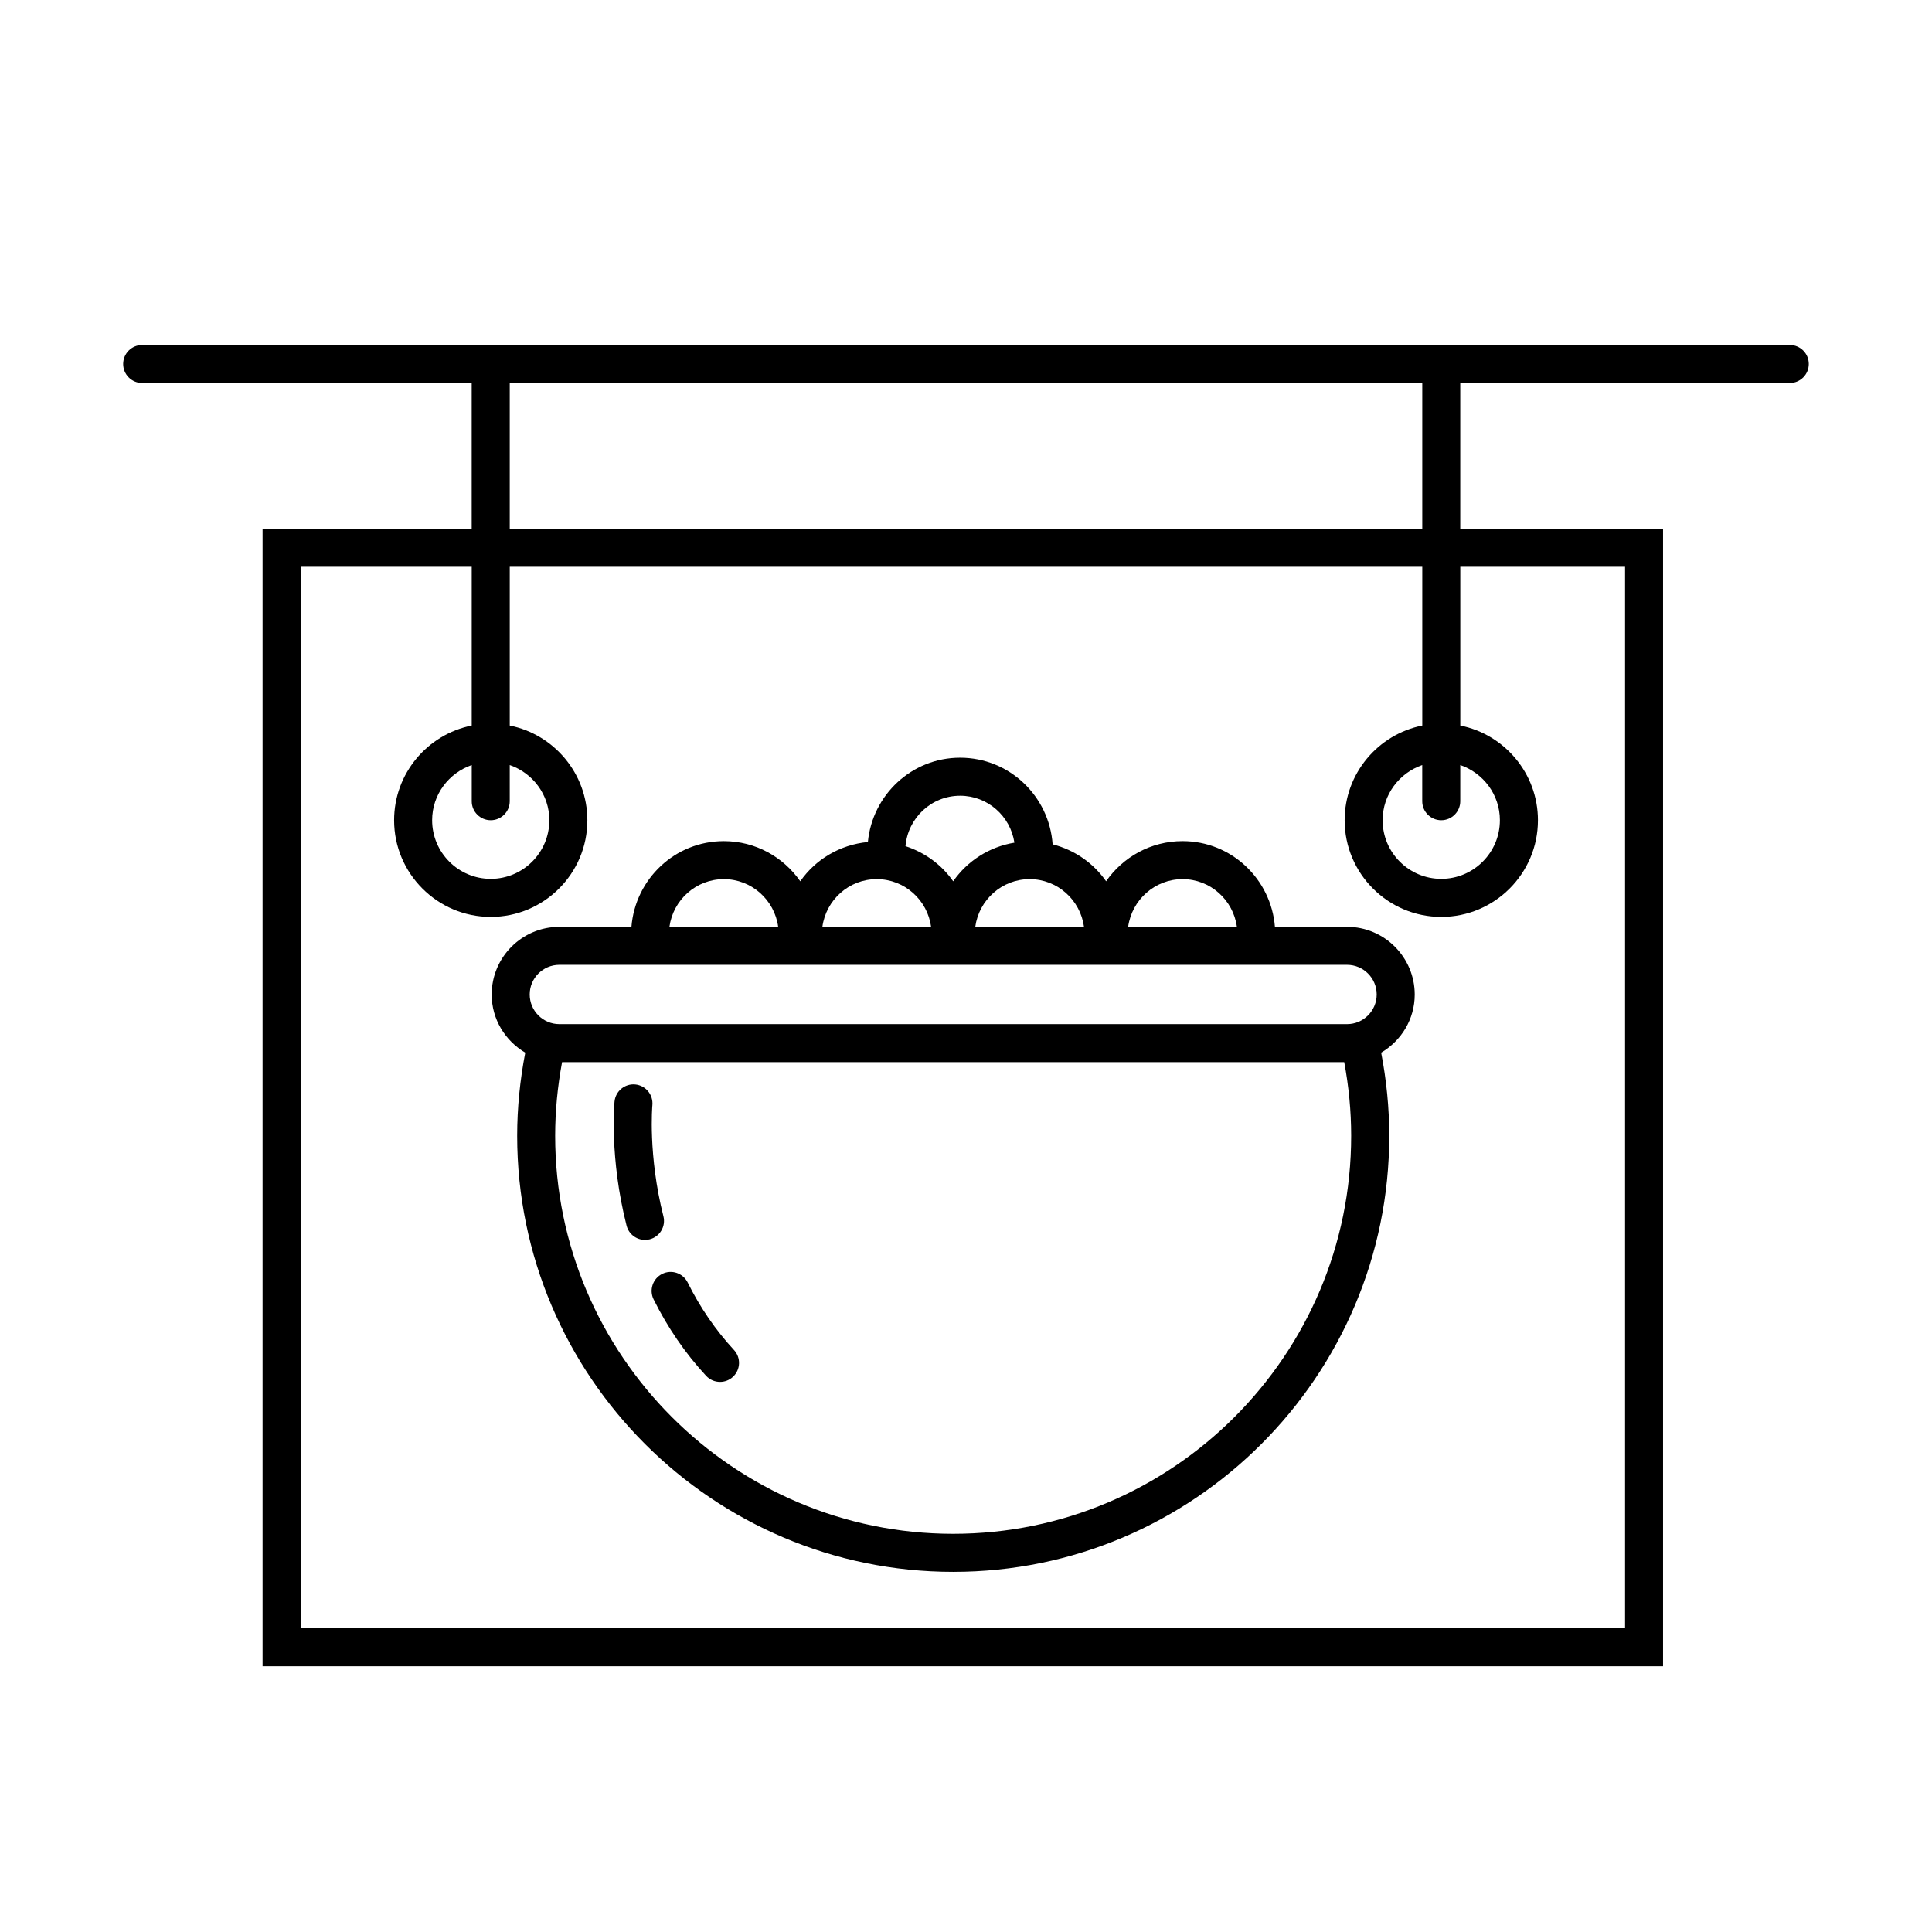 <?xml version="1.0" encoding="UTF-8"?>
<!-- Uploaded to: ICON Repo, www.svgrepo.com, Generator: ICON Repo Mixer Tools -->
<svg fill="#000000" width="800px" height="800px" version="1.1" viewBox="144 144 512 512" xmlns="http://www.w3.org/2000/svg">
 <g>
  <path d="m618.31 235.42h-436.63c-2.781 0-5.039 2.258-5.039 5.039s2.258 5.039 5.039 5.039h87.324v38.625h-55.418v301.45h371.14v-301.45h-53.742v-38.629h87.324c2.785 0 5.039-2.258 5.039-5.039 0-2.777-2.25-5.035-5.039-5.035zm-92.363 125.95c2.785 0 5.039-2.258 5.039-5.039v-9.582c6.086 2.106 10.5 7.828 10.5 14.621 0 8.57-6.973 15.539-15.539 15.539-8.566 0-15.539-6.969-15.539-15.539 0-6.793 4.414-12.516 10.5-14.621v9.582c0.004 2.789 2.254 5.039 5.039 5.039zm-246.86-115.88h241.83v38.625h-241.83zm-5.039 115.88c2.781 0 5.039-2.258 5.039-5.039v-9.582c6.086 2.106 10.496 7.828 10.496 14.621 0 8.57-6.969 15.539-15.531 15.539-8.566 0-15.531-6.969-15.531-15.539 0-6.793 4.41-12.516 10.496-14.621v9.582c-0.008 2.789 2.25 5.039 5.031 5.039zm300.61-67.172v281.29h-350.99v-281.29h45.344v42.078c-11.719 2.348-20.57 12.699-20.57 25.102 0 14.121 11.488 25.613 25.609 25.613s25.609-11.492 25.609-25.613c0-12.395-8.855-22.754-20.57-25.102v-42.078h241.83v42.078c-11.719 2.348-20.574 12.699-20.574 25.102 0 14.121 11.488 25.613 25.613 25.613s25.613-11.492 25.613-25.613c0-12.395-8.855-22.754-20.574-25.102l-0.004-42.078z"/>
  <path d="m500.98 389.62h-19.109c-1.023-12.68-11.547-22.715-24.48-22.715-8.395 0-15.805 4.227-20.262 10.645-3.34-4.801-8.348-8.305-14.172-9.793-0.906-12.793-11.488-22.957-24.512-22.957-12.809 0-23.246 9.844-24.449 22.344-7.406 0.711-13.879 4.606-17.914 10.41-4.465-6.418-11.863-10.645-20.258-10.645-12.941 0-23.473 10.035-24.488 22.715h-19.105c-9.883 0-17.93 8.039-17.93 17.93 0 6.586 3.602 12.281 8.898 15.406-1.395 7.238-2.144 14.629-2.144 22.047 0 63.711 51.836 115.55 115.56 115.55 63.715 0 115.55-51.836 115.55-115.55 0-7.418-0.746-14.809-2.144-22.047 5.297-3.125 8.898-8.82 8.898-15.406-0.012-9.887-8.055-17.934-17.941-17.934zm-43.59-12.637c7.379 0 13.43 5.523 14.402 12.641h-28.824c0.98-7.117 7.035-12.641 14.422-12.641zm-40.531 0c7.387 0 13.441 5.523 14.414 12.641h-28.816c0.973-7.117 7.027-12.641 14.402-12.641zm-18.414-22.105c7.309 0 13.324 5.414 14.383 12.438-6.699 1.109-12.496 4.871-16.223 10.238-3.043-4.375-7.481-7.629-12.641-9.316 0.645-7.465 6.852-13.359 14.48-13.359zm-22.105 22.105c7.387 0 13.441 5.523 14.414 12.641h-28.816c0.969-7.117 7.019-12.641 14.402-12.641zm-40.52 0c7.379 0 13.438 5.523 14.41 12.641h-28.824c0.973-7.117 7.031-12.641 14.414-12.641zm60.785 173.49c-58.16 0-105.48-47.316-105.48-105.48 0-6.566 0.641-13.105 1.832-19.52h207.28c1.199 6.41 1.84 12.953 1.84 19.52 0.012 58.164-47.309 105.48-105.47 105.48zm104.38-135.07h-208.75c-4.328 0-7.856-3.523-7.856-7.859 0-4.328 3.523-7.856 7.856-7.856h208.75c4.328 0 7.856 3.523 7.856 7.856 0 4.332-3.527 7.859-7.856 7.859z"/>
  <path d="m326.24 483.87c-1.238-2.484-4.258-3.523-6.75-2.273-2.492 1.234-3.512 4.258-2.277 6.75 3.719 7.496 8.398 14.312 13.91 20.258 0.992 1.074 2.344 1.613 3.691 1.613 1.23 0 2.453-0.441 3.426-1.344 2.039-1.895 2.16-5.082 0.266-7.117-4.848-5.242-8.977-11.25-12.266-17.887z"/>
  <path d="m319.81 466.32c-4.098-16.148-2.938-29.305-2.922-29.438 0.258-2.769-1.773-5.223-4.539-5.492-2.75-0.262-5.223 1.762-5.492 4.527-0.055 0.598-1.367 14.938 3.188 32.875 0.578 2.281 2.629 3.797 4.875 3.797 0.414 0 0.832-0.051 1.246-0.152 2.695-0.68 4.328-3.422 3.644-6.117z"/>
 </g>
</svg>